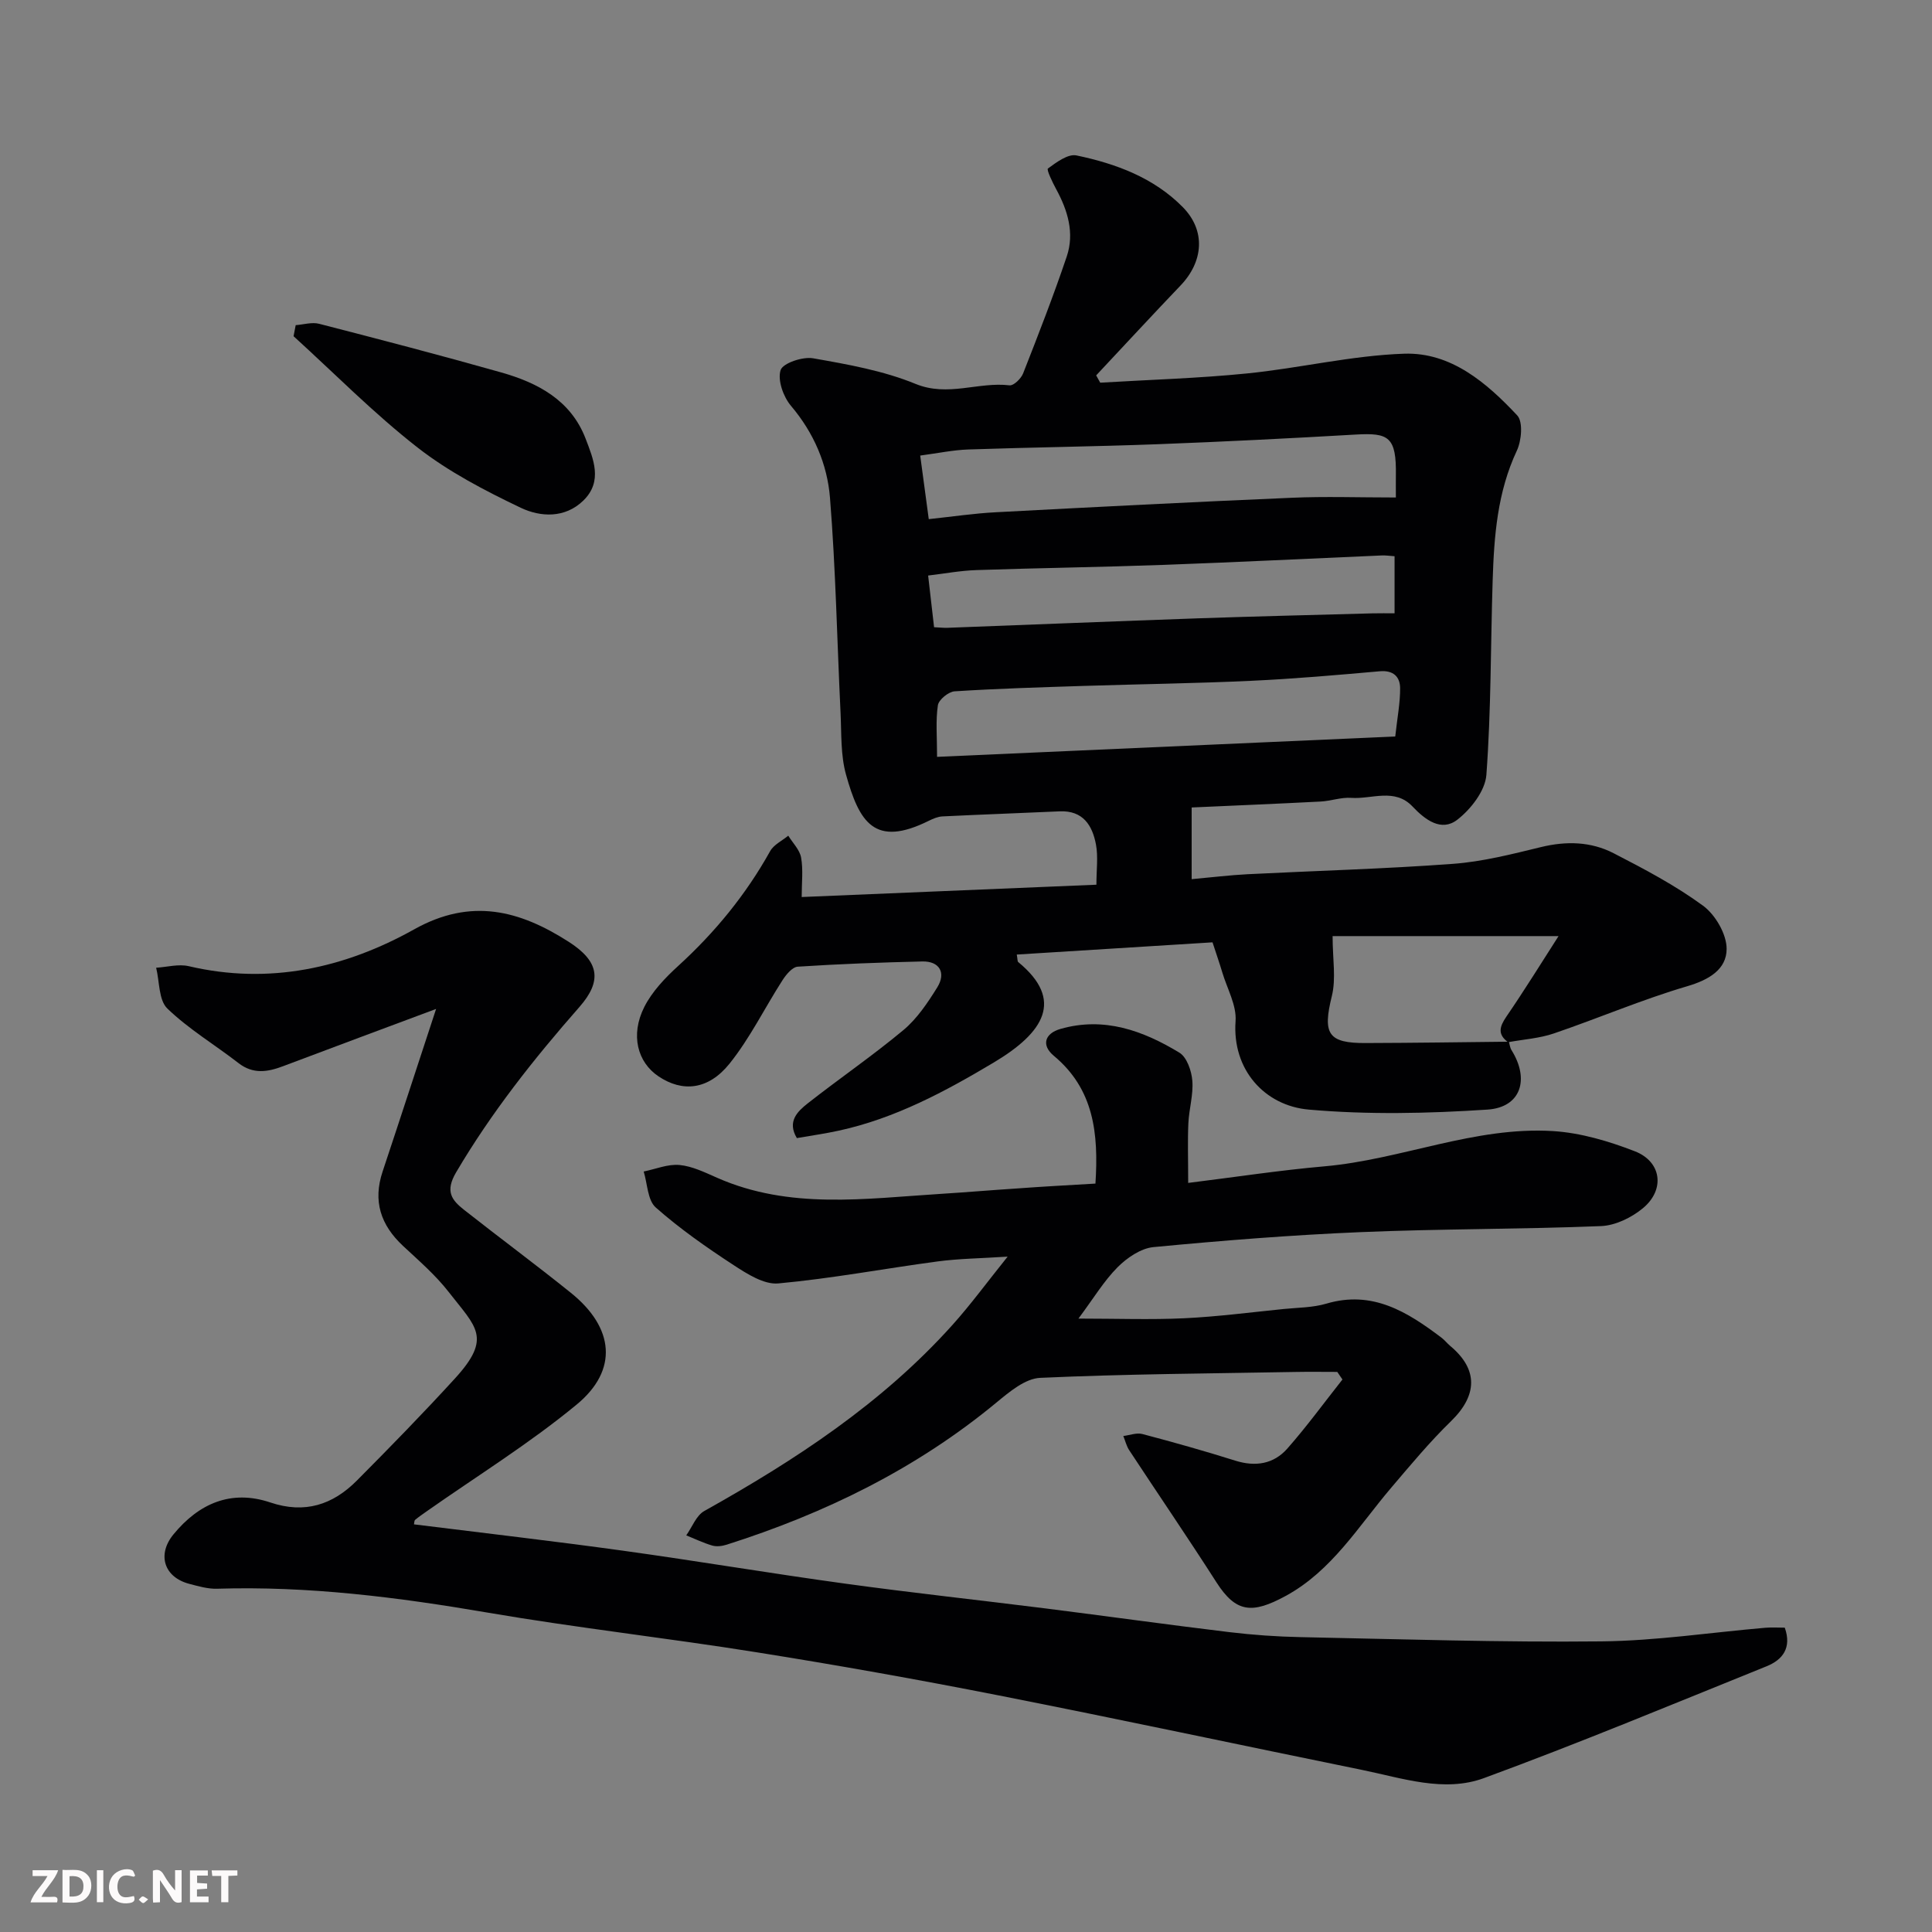 <svg enable-background="new 0 0 400 400" viewBox="0 0 400 400" xmlns="http://www.w3.org/2000/svg"><rect x="0" y="0" width="400" height="400" fill="#808080" stroke="none"/><path d="m312.4 215.67c.17.58.22 1.23.53 1.73 3.8 6.05 1.98 11.87-4.97 12.33-12.29.81-24.74 1.08-36.99 0-9.14-.8-15.89-8.27-15.16-18.31.24-3.28-1.74-6.72-2.74-10.07-.57-1.9-1.22-3.78-2.03-6.25-13.07.81-26.75 1.67-40.53 2.53.18.96.12 1.41.31 1.56 9.58 7.87 5.3 14.6-5.07 20.79-10.08 6.02-20.45 11.58-32.09 14.11-2.83.62-5.71 1.02-8.68 1.54-2.05-3.42.11-5.5 2.24-7.18 6.55-5.15 13.45-9.87 19.84-15.2 2.82-2.36 5.01-5.64 6.98-8.81 1.9-3.05.45-5.46-3.08-5.38-8.6.2-17.21.52-25.79 1.08-1.12.07-2.41 1.63-3.16 2.8-3.7 5.75-6.73 12-10.98 17.29-4.42 5.49-9.77 5.92-14.69 2.62-4.36-2.92-5.87-8.56-2.95-14.36 1.62-3.21 4.32-6.04 7.03-8.51 7.61-6.94 14.01-14.75 19.03-23.76.75-1.34 2.47-2.15 3.75-3.2.93 1.5 2.37 2.92 2.66 4.53.45 2.55.12 5.23.12 8.17 19.77-.83 40.12-1.68 61.02-2.55 0-3.11.38-5.79-.09-8.31-.74-3.97-2.68-7.09-7.51-6.88-8.1.37-16.2.65-24.3 1.05-.93.05-1.89.46-2.75.88-11.3 5.63-14.44.32-17.19-9.53-1.13-4.04-.93-8.47-1.13-12.74-.72-14.86-1-29.76-2.19-44.58-.56-6.96-3.35-13.46-8.08-19.04-1.58-1.87-2.8-5.3-2.15-7.38.45-1.45 4.57-2.84 6.73-2.46 7.18 1.26 14.53 2.56 21.21 5.3 6.74 2.76 13.01-.48 19.47.3.85.1 2.39-1.4 2.81-2.48 3.15-8.02 6.28-16.05 9.03-24.2 1.63-4.84.21-9.52-2.18-13.92-.77-1.41-2.04-4.06-1.72-4.29 1.75-1.28 4.15-3.08 5.91-2.71 8.17 1.7 16.03 4.62 22.03 10.72 4.78 4.86 4.26 11.26-.49 16.22-5.88 6.15-11.65 12.4-17.46 18.6.28.5.56 1.01.84 1.51 10.13-.61 20.29-.9 30.37-1.91 10.89-1.09 21.67-3.72 32.56-4.09 9.68-.33 17.08 6.02 23.41 12.78 1.23 1.32.89 5.23-.09 7.31-4.02 8.57-4.71 17.65-5 26.83-.43 13.43-.31 26.89-1.3 40.27-.24 3.3-3.22 7.14-6.04 9.31-3.28 2.52-6.61.04-9.24-2.74-3.7-3.92-8.45-1.49-12.72-1.8-2.07-.15-4.2.65-6.31.76-9.07.47-18.14.84-26.71 1.23v14.84c4.22-.38 7.87-.83 11.52-1.02 14.2-.72 28.41-1.1 42.58-2.15 6.13-.45 12.22-2.01 18.22-3.47 5.25-1.28 10.34-1.15 15.04 1.27 6.37 3.28 12.78 6.66 18.52 10.87 2.55 1.87 4.89 5.9 4.88 8.94-.01 4.24-3.65 6.41-8.16 7.73-9.35 2.75-18.36 6.62-27.6 9.77-3.01 1.03-6.3 1.23-9.48 1.82-2.23-1.63-1.79-3.21-.36-5.3 3.79-5.53 7.32-11.25 10.8-16.67-16.43 0-32.21 0-46.78 0 0 4.73.74 8.76-.15 12.39-1.94 7.84-.84 9.81 7.1 9.75 9.86-.03 19.71-.17 29.55-.28zm-23.4-112.67c0-1.9-.02-3.2 0-4.5.14-8.11-1.51-8.92-8.3-8.53-13.67.79-27.34 1.48-41.02 2-13.07.49-26.15.64-39.22 1.09-3.16.11-6.3.78-9.94 1.26.63 4.68 1.17 8.64 1.77 13.16 5.01-.53 9.4-1.19 13.81-1.42 20.42-1.08 40.85-2.13 61.28-3 6.96-.31 13.94-.06 21.62-.06zm-.13 49.48c.43-3.91 1.03-6.96 1.01-10.01-.02-2.38-1.43-3.74-4.22-3.49-8.83.78-17.68 1.56-26.53 1.97-11.57.54-23.16.69-34.73 1.06-8.92.29-17.84.55-26.75 1.12-1.27.08-3.29 1.73-3.47 2.88-.48 3.18-.17 6.48-.17 10.69 32.01-1.43 63.28-2.82 94.86-4.22zm-95.48-22.62c1.15.05 1.97.15 2.79.12 17.37-.65 34.74-1.36 52.11-1.97 11.93-.41 23.87-.69 35.8-1.02 1.58-.04 3.16-.01 4.64-.01 0-4.39 0-7.99 0-11.82-1.06-.07-1.87-.2-2.66-.16-15.04.65-30.07 1.4-45.11 1.95-12.93.47-25.87.64-38.8 1.08-3.37.11-6.72.75-10 1.13.43 3.81.81 7.04 1.23 10.7z" fill="#010103"/><path d="m90.29 208.89c-10.71 4-21.21 7.9-31.7 11.86-3.2 1.21-6.19 1.69-9.2-.64-4.9-3.8-10.31-7.03-14.74-11.3-1.81-1.75-1.61-5.57-2.32-8.45 2.26-.14 4.64-.82 6.76-.32 16.65 3.9 32.29.4 46.68-7.64 11.77-6.58 21.81-3.92 31.96 2.58 6.33 4.05 7.02 8.06 2.22 13.52-9.42 10.72-18.22 21.84-25.5 34.19-2.35 3.98-.94 5.77 1.66 7.82 7.33 5.77 14.83 11.32 22.1 17.17 8.94 7.2 9.86 15.96 1.18 23.12-9.79 8.08-20.69 14.82-31.1 22.14-.79.56-1.6 1.11-2.34 1.73-.19.16-.16.57-.24.93 14.42 1.8 28.86 3.46 43.24 5.45 15.38 2.13 30.69 4.72 46.07 6.83 13.79 1.9 27.64 3.39 41.46 5.13 12.67 1.6 25.32 3.37 38 4.9 4.9.59 9.86.94 14.8 1.04 20.76.42 41.54 1.1 62.3.88 11.31-.12 22.6-1.85 33.91-2.82 1.31-.11 2.63-.02 4.03-.02 1.48 4.21-.46 6.66-3.78 8-19.45 7.85-38.83 15.92-58.51 23.15-8.25 3.03-16.9 0-25.24-1.7-25.06-5.11-50.07-10.47-75.16-15.41-16.64-3.28-33.35-6.26-50.1-8.93-18.57-2.97-37.28-5.06-55.8-8.23-18.56-3.18-37.12-5.53-55.99-4.94-1.91.06-3.87-.52-5.75-1.01-5.21-1.36-6.73-6.04-3.27-10.25 5.26-6.4 11.93-9.33 20.05-6.6 7.13 2.4 12.92.48 17.9-4.52 6.9-6.94 13.74-13.95 20.34-21.17 7.72-8.46 4.36-10.59-1.29-17.86-2.74-3.53-6.2-6.51-9.49-9.58-4.61-4.31-6.27-9.26-4.21-15.4 3.68-11.05 7.28-22.14 11.07-33.65z" fill="#010103"/><path d="m226.8 245.05c.67-10.42-.32-19.55-8.62-26.46-2.64-2.2-1.87-4.63 1.37-5.56 9.04-2.59 17.11.35 24.64 4.92 1.54.94 2.51 3.77 2.67 5.81.23 2.88-.68 5.84-.82 8.78-.17 3.65-.04 7.31-.04 12.37 9.72-1.2 18.93-2.62 28.18-3.43 15.98-1.4 31.14-8.31 47.38-7.3 5.72.36 11.53 2.09 16.92 4.18 5.53 2.15 6.29 7.93 1.7 11.76-2.35 1.96-5.73 3.61-8.71 3.73-16.58.67-33.2.55-49.78 1.25-14.31.6-28.62 1.74-42.88 3.1-2.61.25-5.46 2.2-7.41 4.15-2.84 2.85-4.96 6.41-8.12 10.65 7.89 0 14.93.26 21.94-.07 6.88-.33 13.74-1.23 20.6-1.92 2.94-.29 5.98-.28 8.77-1.1 9.56-2.84 16.79 1.7 23.85 7.04.66.5 1.18 1.18 1.81 1.71 5.82 4.84 5.67 10.22.18 15.57-4.41 4.29-8.38 9.07-12.38 13.77-6.79 7.97-12.27 17.2-21.86 22.42-6.93 3.77-10.29 3.5-14.34-2.82-5.89-9.2-12.06-18.23-18.06-27.35-.57-.87-.82-1.96-1.22-2.94 1.32-.16 2.75-.73 3.95-.41 6.45 1.7 12.87 3.51 19.23 5.51 4.19 1.32 7.96.7 10.77-2.49 4.03-4.57 7.63-9.52 11.42-14.31-.36-.52-.72-1.05-1.07-1.57-2.91 0-5.83-.05-8.74.01-17.6.32-35.2.42-52.78 1.22-3.09.14-6.36 2.89-9.01 5.08-16.6 13.74-35.53 22.99-55.93 29.47-.92.29-2.05.43-2.95.17-1.84-.54-3.59-1.39-5.38-2.11 1.22-1.71 2.07-4.11 3.73-5.04 18.86-10.55 36.81-22.29 51.38-38.52 3.8-4.23 7.17-8.85 11.43-14.15-5.64.37-10.12.41-14.52 1-11 1.47-21.93 3.54-32.97 4.55-2.96.27-6.46-1.98-9.24-3.79-5.6-3.66-11.13-7.52-16.12-11.93-1.7-1.5-1.72-4.91-2.5-7.45 2.48-.5 5.01-1.58 7.42-1.35 2.66.25 5.28 1.55 7.79 2.65 15.04 6.63 30.71 4.3 46.28 3.33 5.26-.33 10.52-.78 15.78-1.12 5.24-.39 10.5-.67 16.26-1.01z" fill="#010103"/><path d="m61.22 67.32c1.63-.12 3.36-.67 4.86-.28 12.58 3.24 25.16 6.52 37.66 10.06 7.61 2.15 14.45 5.76 17.5 13.71 1.61 4.21 3.62 8.85-.47 12.83-3.8 3.7-8.87 3.43-12.95 1.49-7.44-3.55-14.93-7.45-21.39-12.49-9.04-7.06-17.15-15.3-25.65-23.03.15-.78.29-1.53.44-2.29z" fill="#010103"/><g fill="#fcfafa"><path d="m37.59 393.81c-.92.31-1.52.05-2-.78-.7-1.2-1.52-2.34-2.47-3.78v4.59c-.55.03-.95.05-1.41.07-.03-.37-.06-.64-.06-.91 0-1.91 0-3.81 0-5.7 1.13-.41 1.77-.03 2.29.91.62 1.11 1.38 2.14 2.31 3.19v-4.2h1.35v6.61z"/><path d="m12.94 393.88v-6.75c1.9.19 3.93-.54 5.37 1.29.8 1.01.78 2.88.03 3.97-1.37 1.97-3.4 1.51-5.4 1.49m1.45-1.22c2.04.12 2.92-.58 2.89-2.21-.03-1.51-.98-2.19-2.89-2z"/><path d="m11.81 393.87h-5.49c.68-2.18 2.47-3.48 3.51-5.45h-3.08v-1.21h5.29c-.71 2.13-2.44 3.48-3.47 5.51.86 0 1.63.04 2.39-.01.79-.05 1.14.21.85 1.16"/><path d="m39.33 393.86v-6.61h3.7v1.07h-2.22v1.52c.68.04 1.34.09 2.07.13v1.07c-.72.05-1.38.09-2.1.14v1.48h2.4v1.19h-3.84z"/><path d="m27.71 388.56c-1.15-.3-2.46-.61-3.1.64-.37.73-.41 1.93-.06 2.67.63 1.35 1.99.93 3.17.68.35.94-.01 1.32-.93 1.46-1.62.25-3.05-.27-3.76-1.48-.73-1.24-.6-3.03.31-4.17.88-1.11 2.71-1.7 4-1.16.32.13.44.74.65 1.12-.1.08-.19.16-.28.24"/><path d="m49.15 387.24v1.07c-.59.02-1.17.05-1.87.08v5.44h-1.48v-5.44h-1.85c-.05-.4-.08-.73-.13-1.15z"/><path d="m20.06 387.21h1.33v6.62h-1.33z"/><path d="m30.68 393.25c-.49.38-.8.79-1.05.76-.32-.05-.6-.45-.9-.7.26-.24.51-.64.8-.67.29-.04.62.3 1.15.61"/></g></svg>